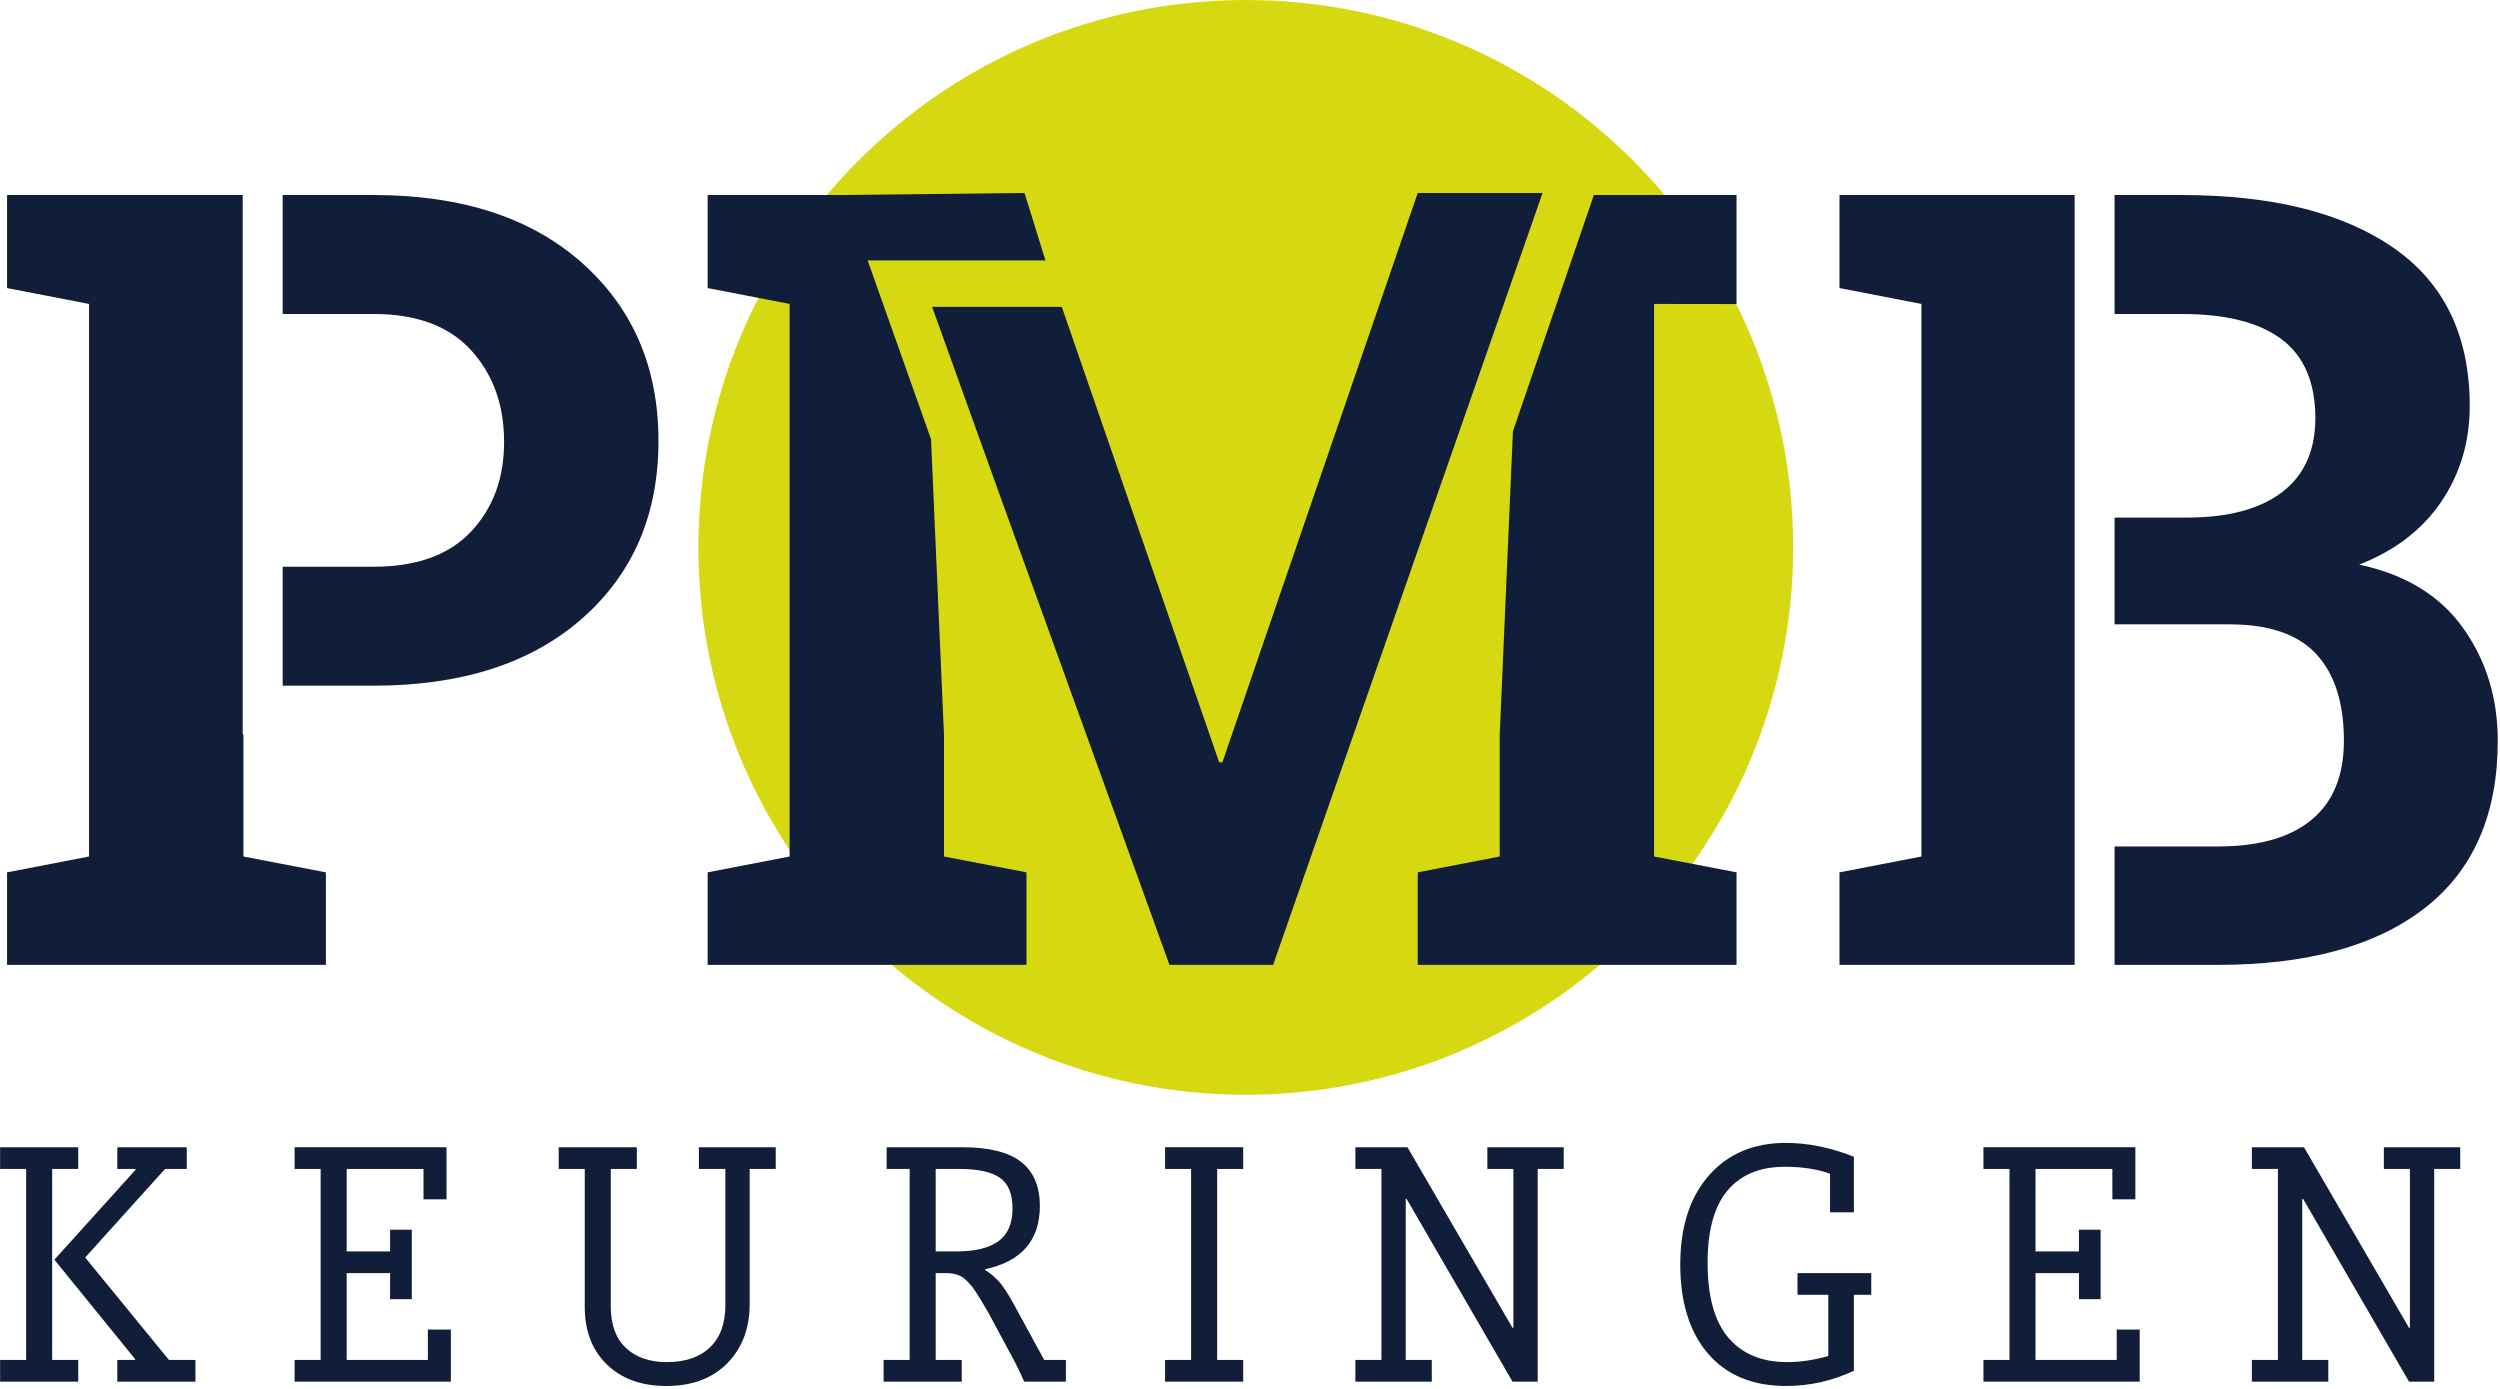 <svg width="754" height="419" viewBox="0 0 754 419" fill="none" xmlns="http://www.w3.org/2000/svg">
<path d="M540.826 165.089C540.826 256.267 466.914 330.179 375.736 330.179C284.559 330.179 210.642 256.267 210.642 165.089C210.642 73.912 284.559 0 375.736 0C466.914 0 540.826 73.912 540.826 165.089Z" fill="#D6D911"/>
<path d="M0.031 410.159H7.883V352.559H0.031V346.013H23.597V352.559H15.74V410.159H23.597V416.71H0.031V410.159ZM35.377 352.559V346.013H56.326V352.559H49.78L25.689 379.262L50.956 410.159H58.943V416.71H35.377V410.159H40.747V409.899L16.396 379.918L40.877 352.819V352.559H35.377Z" fill="#111E39"/>
<path d="M129.043 410.158V400.995H135.979V416.704H88.852V410.158H96.704V352.558H88.852V346.007H134.668V361.716H127.731V352.558H104.561V377.43H117.653V370.884H124.198V391.827H117.653V383.97H104.561V410.158H129.043Z" fill="#111E39"/>
<path d="M184.213 394.055C184.213 399.555 185.741 403.724 188.797 406.559C191.848 409.398 195.955 410.815 201.103 410.815C206.69 410.815 211.028 409.33 214.132 406.361C217.226 403.392 218.774 399.16 218.774 393.66V352.559H210.792V346.008H233.962V352.559H226.105V393.27C226.105 400.596 223.859 406.559 219.367 411.143C214.869 415.722 208.738 418.016 200.973 418.016C193.463 418.016 187.486 415.847 183.037 411.533C178.588 407.209 176.361 401.43 176.361 394.185V352.559H168.505V346.008H192.07V352.559H184.213V394.055Z" fill="#111E39"/>
<path d="M282.202 410.159H290.059V416.705H266.493V410.159H274.345V352.559H267.409V346.008H290.189C298.306 346.008 304.239 347.493 307.994 350.457C311.744 353.431 313.624 357.842 313.624 363.684C313.624 374.071 308.124 380.443 297.125 382.795V383.061C298.349 383.755 299.655 384.825 301.053 386.266C302.446 387.707 304.196 390.387 306.293 394.32L314.93 410.159H321.476V416.705H308.91C307.864 414.348 306.857 412.256 305.898 410.42C304.938 408.588 304.023 406.886 303.15 405.315L298.306 396.282C296.556 393.226 295.163 390.913 294.117 389.341C293.071 387.775 291.89 386.464 290.584 385.413C289.273 384.454 287.571 383.972 285.475 383.972H282.202V410.159ZM288.487 377.431C294.069 377.431 298.282 376.404 301.121 374.351C303.955 372.307 305.372 369.005 305.372 364.469C305.372 360.02 304.085 356.921 301.511 355.176C298.937 353.431 294.903 352.559 289.403 352.559H282.202V377.431H288.487Z" fill="#111E39"/>
<path d="M351.383 410.158H359.235V352.558H351.383V346.007H374.949V352.558H367.097V410.158H374.949V416.704H351.383V410.158Z" fill="#111E39"/>
<path d="M456.437 352.557H448.585V346.011H471.621V352.557H463.769V416.708H456.172L424.229 361.585H423.969V410.158H431.831V416.708H408.781V410.158H416.638V352.557H408.781V346.011H424.494L456.172 400.469H456.437V352.557Z" fill="#111E39"/>
<path d="M542.118 383.972H564.372V390.517H559.133V413.427C552.587 416.488 545.781 418.011 538.71 418.011C528.583 418.011 520.731 414.763 515.144 408.26C509.558 401.753 506.767 392.792 506.767 381.354C506.767 370.012 509.649 361.066 515.409 354.516C521.169 347.97 528.891 344.697 538.58 344.697C545.299 344.697 552.153 346.1 559.133 348.886V365.641H551.936V353.995C548.09 352.597 543.559 351.898 538.319 351.898C530.81 351.898 525.05 354.28 521.039 359.032C517.019 363.79 515.014 371.054 515.014 380.834C515.014 391.043 517.111 398.591 521.3 403.479C525.488 408.371 531.374 410.81 538.975 410.81C542.985 410.81 547.135 410.198 551.411 408.974V390.517H542.118V383.972Z" fill="#111E39"/>
<path d="M638.397 410.158V400.995H645.333V416.704H598.207V410.158H606.059V352.558H598.207V346.007H644.027V361.716H637.091V352.558H613.916V377.43H627.007V370.884H633.548V391.827H627.007V383.97H613.916V410.158H638.397Z" fill="#111E39"/>
<path d="M726.826 352.557H718.969V346.011H742.009V352.557H734.157V416.708H726.561L694.618 361.585H694.357V410.158H702.214V416.708H679.169V410.158H687.021V352.557H679.169V346.011H694.883L726.561 400.469H726.826V352.557Z" fill="#111E39"/>
<path d="M238.145 58.82H213.428V86.883L238.145 91.665V258.321L213.428 263.102V291.006H309.589V263.102L284.712 258.321V221.803L280.799 132.457L254.683 58.82H238.145Z" fill="#111E39"/>
<path d="M427.583 58.2L368.666 229.926H367.707L320.234 92.543H281.128L301.396 148.943L352.716 291.007H383.975L465.238 58.2H427.583Z" fill="#111E39"/>
<path d="M523.74 91.705V58.822H480.706L456.297 130.078L452.306 221.8V258.317L427.583 263.104V291.008H523.74V263.104L498.868 258.317V91.666L523.74 91.705Z" fill="#111E39"/>
<path d="M73.413 221.481H73.201V58.821H26.851H2.129V86.884L26.851 91.665V258.321L2.129 263.103V291.007H98.29V263.103L73.413 258.321V221.481Z" fill="#111E39"/>
<path d="M175.556 79.305C160.19 65.645 139.222 58.82 112.644 58.82H85.256V94.696H112.644C125.615 94.696 135.424 98.34 142.066 105.618C148.713 112.907 152.034 122.132 152.034 133.286C152.034 144.247 148.713 153.256 142.066 160.327C135.424 167.393 125.615 170.926 112.644 170.926H85.256V206.803H112.644C139.222 206.803 160.19 200.054 175.556 186.553C190.913 173.052 198.597 155.193 198.597 132.968C198.597 110.863 190.913 92.975 175.556 79.305Z" fill="#111E39"/>
<path d="M625.707 58.82H579.501H554.788V86.883L579.501 91.665V258.321L554.788 263.102V291.006H625.707V58.82Z" fill="#111E39"/>
<path d="M742.886 189.426C735.92 179.646 725.47 173.259 711.545 170.285C722.39 166.039 730.657 159.686 736.345 151.231C742.028 142.777 744.871 133.185 744.871 122.446C744.871 101.29 737.217 85.398 721.908 74.77C706.604 64.141 685.29 58.82 657.96 58.82H637.754V94.701H657.96C671.355 94.701 681.429 97.251 688.177 102.355C694.93 107.455 698.309 115.384 698.309 126.114C698.309 135.899 694.959 143.331 688.264 148.445C681.559 153.55 671.996 156.1 659.56 156.1H637.754V188.308H672.478C684.384 188.308 693.103 191.32 698.627 197.317C704.156 203.332 706.923 212.018 706.923 223.394C706.923 233.916 703.674 241.864 697.191 247.229C690.713 252.604 681.299 255.288 668.964 255.288H637.754V291.005H668.964C695.86 291.005 716.65 285.294 731.317 273.865C745.994 262.432 753.326 245.61 753.326 223.394C753.326 210.533 749.841 199.206 742.886 189.426Z" fill="#111E39"/>
<path d="M253.154 78.535H315.31L308.99 58.199L253.154 58.82V78.535Z" fill="#111E39"/>
</svg>
